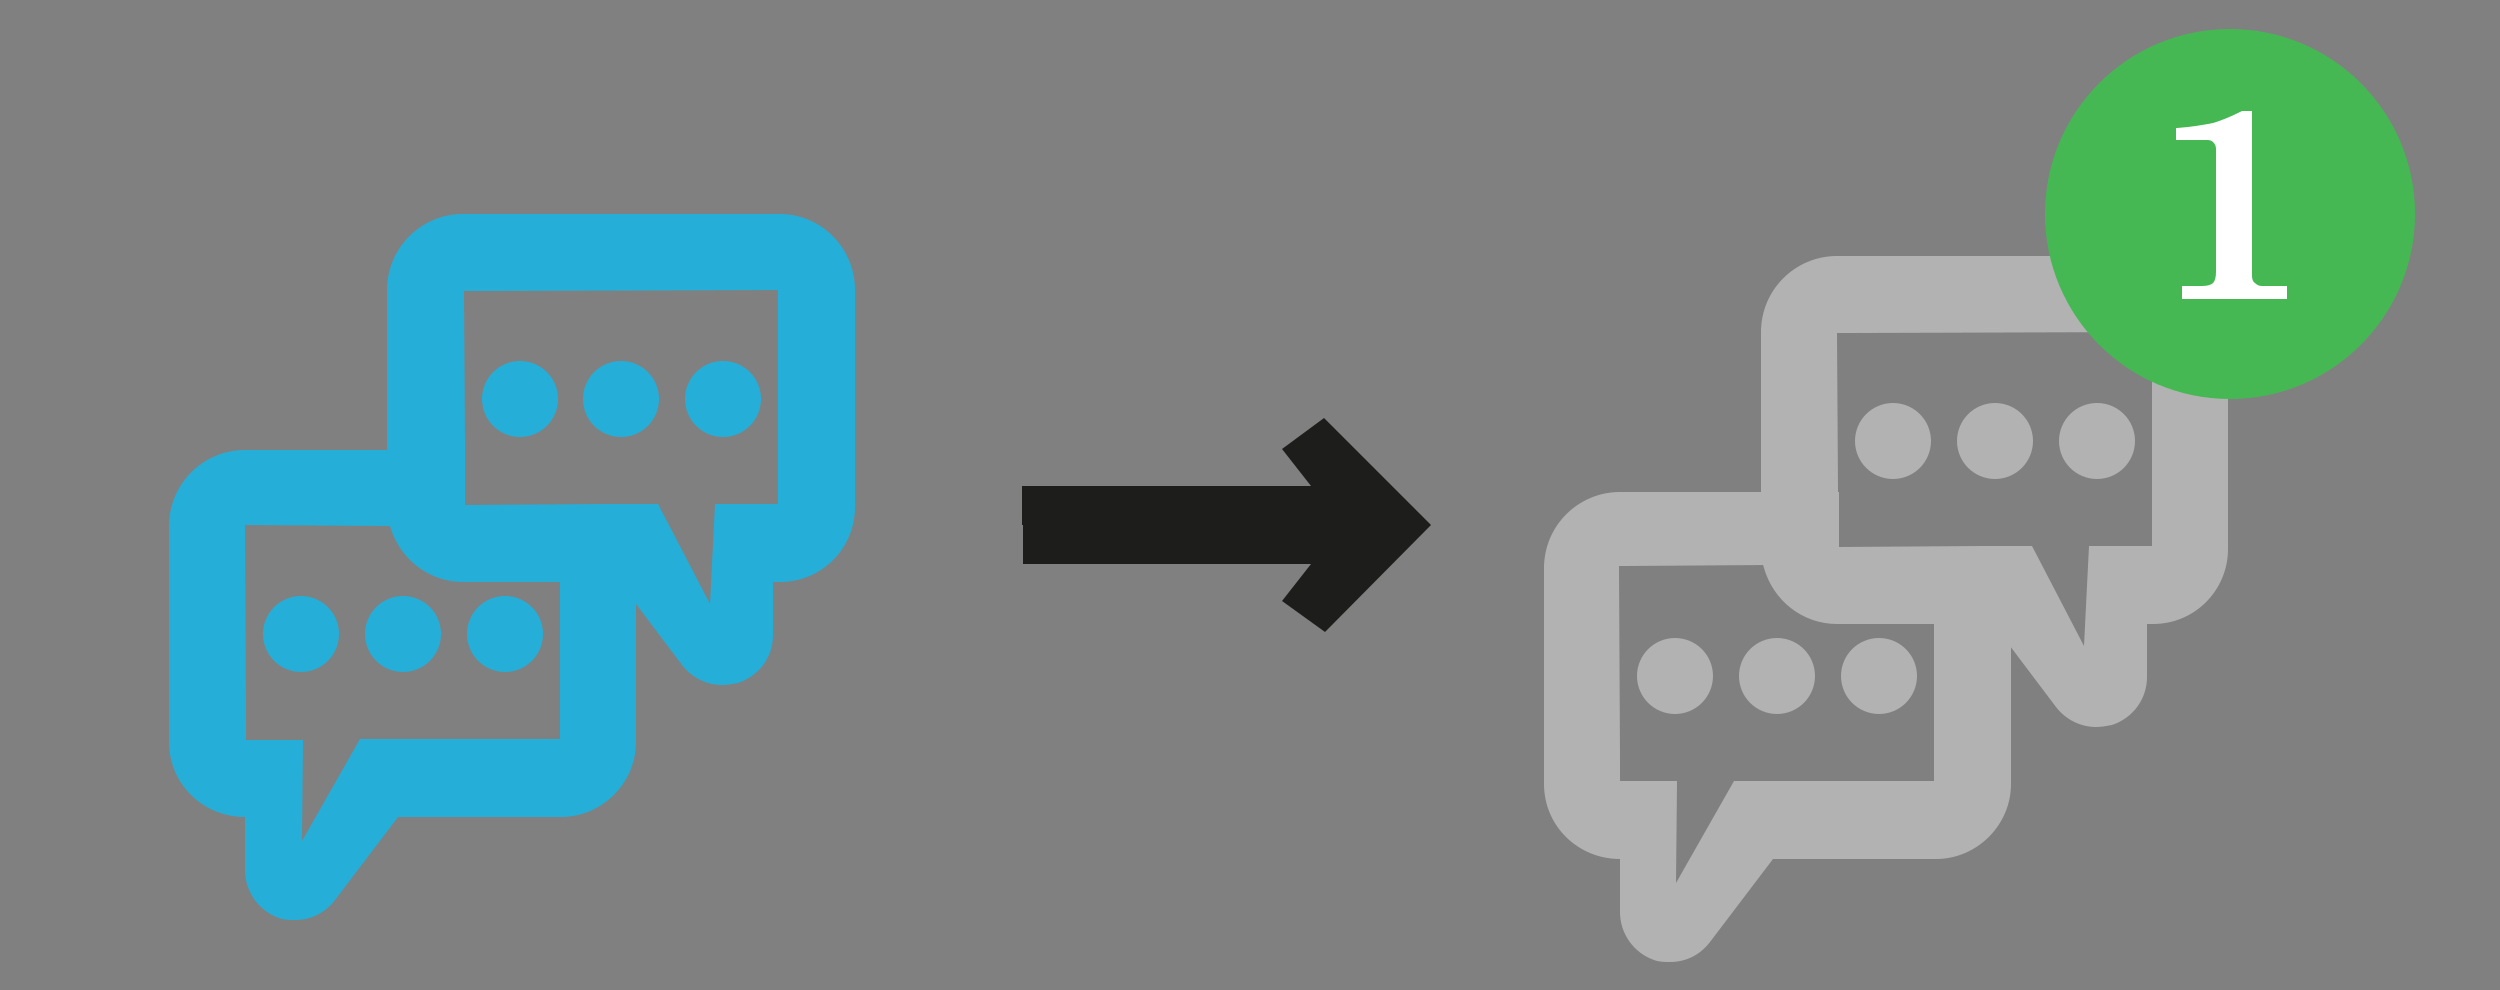 <?xml version="1.0" encoding="utf-8"?>
<!-- Generator: Adobe Illustrator 21.0.2, SVG Export Plug-In . SVG Version: 6.00 Build 0)  -->
<svg version="1.1" id="Layer_1" xmlns="http://www.w3.org/2000/svg" xmlns:xlink="http://www.w3.org/1999/xlink" x="0px" y="0px"
	 viewBox="0 0 250 99" style="enable-background:new 0 0 250 99;" xml:space="preserve">
<rect x="0" y="0" width="250" height="99" fill="#808080" stroke="none"/>
<style type="text/css">
	.st0{fill:#B2B2B2;}
	.st1{fill:#25AED8;}
	.st2{fill:#45B854;}
	.st3{fill:#FFFFFF;}
	.st4{fill:#1D1D1B;}
</style>
<g>
	<path class="st0" d="M215.3,25.6h-31.6c-4.2,0-7.6,3.4-7.6,7.6v21.6c0,0.7,0.1,1.4,0.3,2c0.9,3.2,3.8,5.6,7.3,5.6h15.7l1.6,2.2
		l4.6,6.1c1,1.3,2.5,2,4,2c0.5,0,1.1-0.1,1.6-0.2c2.1-0.7,3.5-2.6,3.5-4.8v-5.3h0.6c4.2,0,7.5-3.4,7.5-7.5V33.2
		C222.9,29,219.5,25.6,215.3,25.6z M215.2,54.6h-0.5l-5.8,0l-0.5,10l-5.2-10l-2.5,0h-2.4l-14.5,0.1l0-5.6l-0.1-15.8l31.5-0.1V54.6z"
		/>
	<circle class="st0" cx="189.3" cy="44.1" r="3.8"/>
	<circle class="st0" cx="199.5" cy="44.1" r="3.8"/>
	<circle class="st0" cx="209.7" cy="44.1" r="3.8"/>
</g>
<g>
	<path class="st0" d="M200.8,54.7h-2.4l-14.5,0.1l0-5.6h-21.9c-4.2,0-7.6,3.4-7.6,7.6v21.6c0,4.2,3.4,7.5,7.6,7.5v5.3
		c0,2.2,1.4,4.1,3.4,4.8c0.5,0.2,1.1,0.2,1.6,0.2c1.6,0,3-0.7,4-2l6.3-8.3h16.3c4.1,0,7.5-3.4,7.5-7.5V56.7
		C201,56,200.9,55.3,200.8,54.7z M193.4,78.1h-0.4l-7.7,0l-3.8,0l-3.2,0h-1.7l-3.2,0l-5.8,10.2l0.1-10.2l-5.7,0l0-2.3l-0.1-19.2
		l14.5-0.1l17-0.1V78.1z"/>
	<circle class="st0" cx="167.5" cy="67.6" r="3.8"/>
	<circle class="st0" cx="177.7" cy="67.6" r="3.8"/>
	<circle class="st0" cx="187.9" cy="67.6" r="3.8"/>
</g>
<g>
	<path class="st1" d="M78,21.4H46.3c-4.2,0-7.6,3.4-7.6,7.6v21.6c0,0.7,0.1,1.4,0.3,2c0.9,3.2,3.8,5.6,7.3,5.6H62l1.6,2.2l4.6,6.1
		c1,1.3,2.5,2,4,2c0.5,0,1.1-0.1,1.6-0.2c2.1-0.7,3.5-2.6,3.5-4.8v-5.3H78c4.2,0,7.5-3.4,7.5-7.5V29C85.5,24.8,82.1,21.4,78,21.4z
		 M77.8,50.4h-0.5l-5.8,0l-0.5,10l-5.2-10l-2.5,0H61l-14.5,0.1l0-5.6l-0.1-15.8L77.8,29V50.4z"/>
	<circle class="st1" cx="52" cy="39.9" r="3.8"/>
	<circle class="st1" cx="62.1" cy="39.9" r="3.8"/>
	<circle class="st1" cx="72.3" cy="39.9" r="3.8"/>
</g>
<g>
	<path class="st1" d="M63.4,50.5H61l-14.5,0.1l0-5.6H24.5c-4.2,0-7.6,3.4-7.6,7.6v21.6c0,4.2,3.4,7.5,7.6,7.5v5.3
		c0,2.2,1.4,4.1,3.4,4.8c0.5,0.2,1.1,0.2,1.6,0.2c1.6,0,3-0.7,4-2l6.3-8.3h16.3c4.1,0,7.5-3.4,7.5-7.5V52.5
		C63.7,51.8,63.6,51.1,63.4,50.5z M56,73.9h-0.4l-7.7,0l-3.8,0l-3.2,0h-1.7l-3.2,0l-5.8,10.2L30.3,74l-5.7,0l0-2.3l-0.1-19.2
		L39,52.6l17-0.1V73.9z"/>
	<circle class="st1" cx="30.1" cy="63.4" r="3.8"/>
	<circle class="st1" cx="40.3" cy="63.4" r="3.8"/>
	<circle class="st1" cx="50.5" cy="63.4" r="3.8"/>
</g>
<circle class="st2" cx="223" cy="21.4" r="18.5"/>
<g>
	<path class="st3" d="M217.7,12.8c1.4-0.1,2.6-0.3,3.6-0.5c1-0.3,1.9-0.7,2.9-1.2h1v16.5c0,0.3,0.1,0.6,0.3,0.7
		c0.2,0.2,0.4,0.3,0.7,0.3h2.5v1.3h-10.5v-1.3h2c0.5,0,0.9-0.1,1.1-0.3c0.2-0.2,0.3-0.6,0.3-1.1V14.9c0-0.3-0.1-0.5-0.3-0.7
		c-0.2-0.2-0.4-0.2-0.8-0.2h-2.9V12.8z"/>
</g>
<circle cx="-146" cy="60" r="0.5"/>
<g>
	<polygon class="st4" points="143.1,52.5 132.5,63.2 128.2,60.1 131.1,56.4 102.3,56.4 102.3,52.5 102.2,52.5 102.2,48.6 
		131.1,48.6 128.2,44.9 132.4,41.8 143.1,52.5 	"/>
</g>
</svg>
